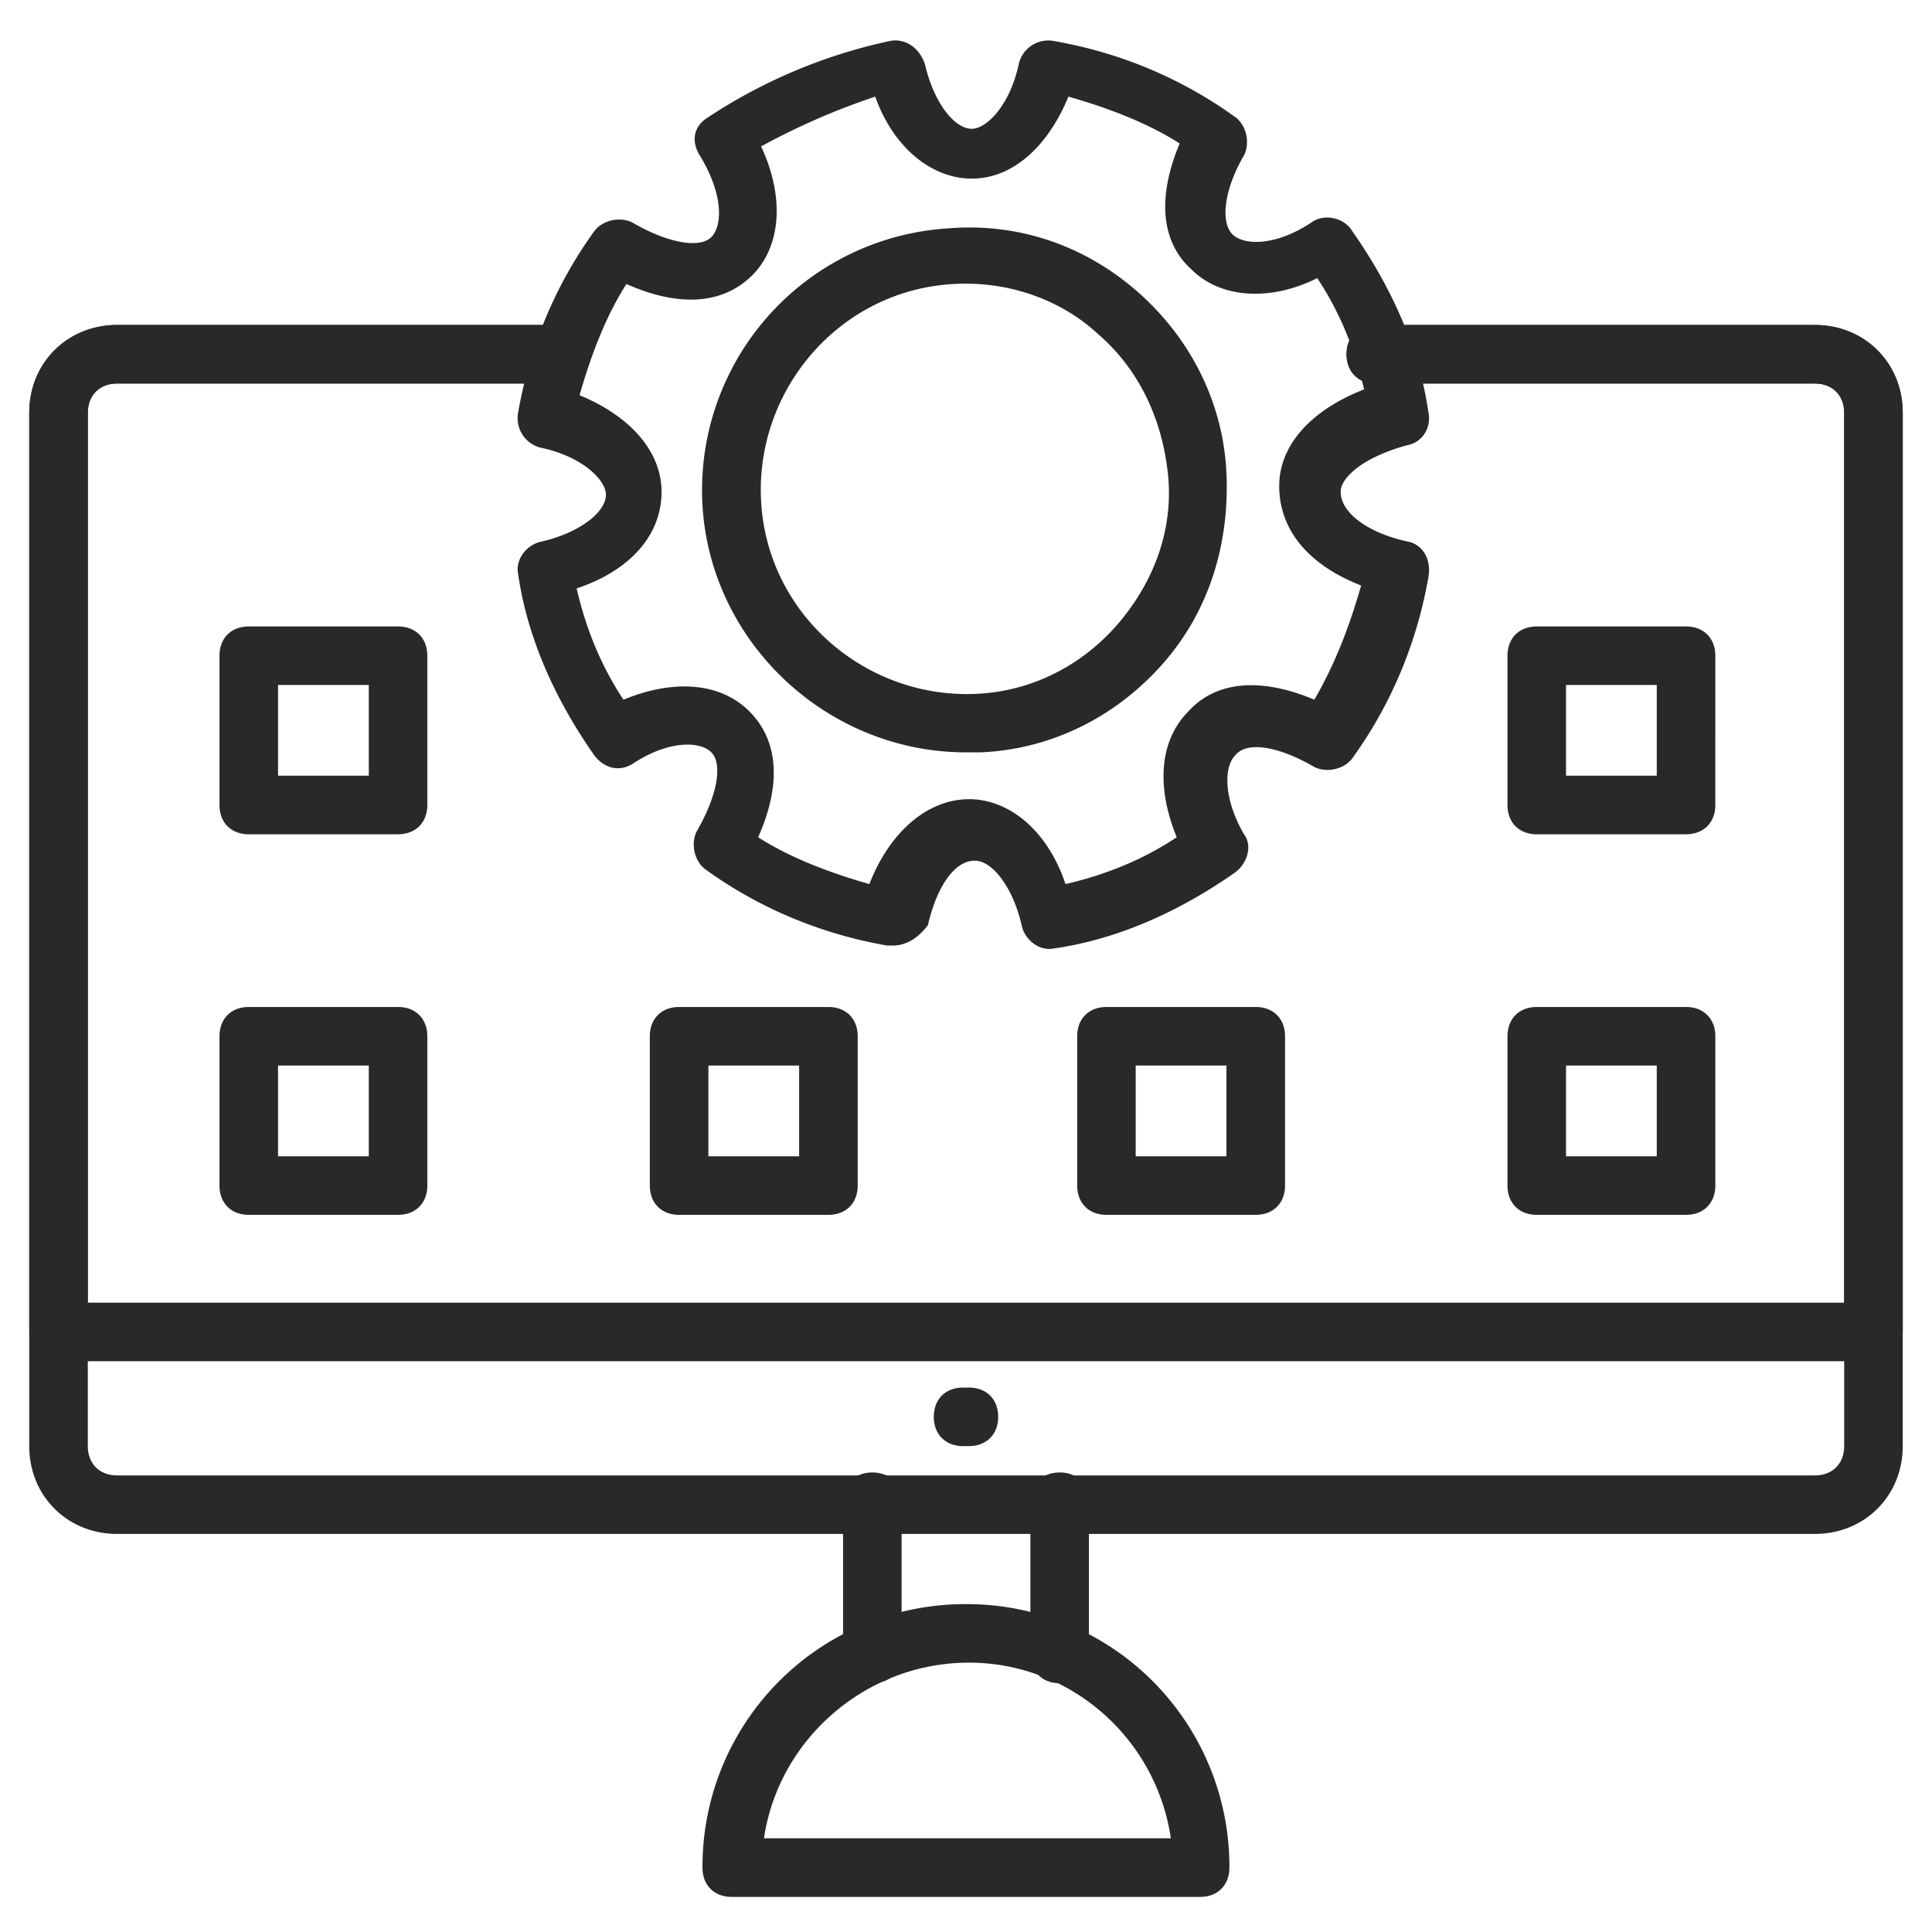 <svg xmlns="http://www.w3.org/2000/svg" width="60" height="60" fill="none"><path fill="#282928" d="M37.271 58.91H22.726c-.546 0-.91-.364-.91-.91a8.15 8.15 0 0 1 8.182-8.182A8.15 8.15 0 0 1 38.18 58c0 .546-.364.91-.909.91M23.726 57.09h12.636c-.455-3.09-3.091-5.455-6.273-5.455S24.18 54 23.726 57.092M56.363 47.637H3.635c-1.545 0-2.727-1.182-2.727-2.727V12.82c0-1.546 1.182-2.728 2.727-2.728h13.637c.545 0 .909.363.909.909 0 .545-.364.909-.91.909H3.636c-.545 0-.909.364-.909.91v32.09c0 .545.364.91.91.91h52.727c.545 0 .909-.365.909-.91V12.82c0-.546-.364-.91-.91-.91H42.727c-.545 0-.909-.364-.909-.91 0-.545.364-.908.91-.908h13.636c1.545 0 2.727 1.182 2.727 2.727V44.91c0 1.545-1.182 2.727-2.727 2.727"></path><path fill="#282928" d="M58.18 42.274H1.818c-.545 0-.909-.364-.909-.91V12.82c0-1.545 1.182-2.727 2.727-2.727h13.637c.545 0 .909.363.909.909 0 .545-.364.909-.91.909H3.636c-.545 0-.909.364-.909.91v27.635h54.546V12.82c0-.545-.364-.909-.91-.909H42.727c-.545 0-.909-.364-.909-.91 0-.545.364-.908.91-.908h13.636c1.545 0 2.727 1.182 2.727 2.727v28.546c0 .545-.364.909-.91.909M27.09 52.274c-.545 0-.908-.364-.908-.91v-4.726c0-.546.363-.91.909-.91.545 0 .909.364.909.91v4.727c0 .545-.364.909-.91.909M32.91 52.274c-.546 0-.91-.364-.91-.91v-4.726c0-.546.364-.91.91-.91.545 0 .908.364.908.91v4.727c0 .545-.363.909-.909.909"></path><path fill="#282928" d="M27.727 29.364h-.182c-2.091-.364-4-1.182-5.637-2.364-.363-.272-.454-.818-.272-1.181.636-1.091.818-2.091.454-2.455s-1.363-.364-2.454.364c-.455.272-.91.09-1.182-.273-1.273-1.818-2.091-3.727-2.364-5.636-.09-.455.273-.91.727-1 1.182-.273 2-.91 2-1.455 0-.455-.727-1.182-2-1.455a.943.943 0 0 1-.727-1.09c.364-2.091 1.182-4 2.364-5.637.273-.363.818-.454 1.182-.273 1.09.637 2.09.819 2.454.455s.364-1.364-.363-2.545c-.273-.455-.182-.91.272-1.182a16.5 16.5 0 0 1 5.637-2.364c.454-.09.909.182 1.09.727.273 1.182.91 2 1.455 2 .455 0 1.182-.727 1.455-2a.943.943 0 0 1 1.09-.727c2.092.364 4 1.182 5.637 2.364.364.272.455.818.273 1.182-.637 1.09-.728 2.09-.364 2.454s1.364.364 2.455-.364c.363-.272 1-.181 1.272.273C43.272 9 44.09 10.91 44.363 12.82c.09.454-.182.909-.636 1-1.364.363-2.091 1-2.091 1.454 0 .636.818 1.273 2.09 1.546.455.09.728.545.637 1.09-.364 2.091-1.182 4-2.364 5.637-.272.364-.818.454-1.181.273-1.091-.637-2.091-.819-2.455-.364-.364.364-.364 1.364.273 2.455.272.363.09.909-.273 1.181-1.818 1.273-3.727 2.091-5.636 2.364-.455.09-.91-.273-1-.727-.273-1.182-.91-2-1.455-2-.636 0-1.182.818-1.454 2-.273.363-.637.636-1.091.636m2.363-4.546c1.273 0 2.455 1 3 2.637 1.182-.273 2.364-.727 3.455-1.455-.637-1.545-.546-3 .363-3.909.819-.909 2.182-1.09 3.91-.363.636-1.091 1.09-2.273 1.454-3.546-1.636-.636-2.545-1.727-2.545-3.09 0-1.274 1-2.364 2.636-3-.273-1.183-.727-2.364-1.455-3.455-1.454.727-3 .636-3.909-.273-.909-.818-1.09-2.182-.363-3.91-1-.635-2.182-1.09-3.455-1.454-.636 1.546-1.727 2.546-3 2.546s-2.454-1-3-2.546c-1.364.455-2.545 1-3.545 1.546.727 1.545.636 3.09-.273 4-.91.909-2.273 1-3.91.273-.636 1-1.09 2.181-1.454 3.454 1.546.636 2.546 1.727 2.546 3 0 1.364-1 2.455-2.637 3 .273 1.182.728 2.364 1.455 3.455 1.545-.637 3-.546 3.909.363.91.91 1 2.273.273 3.91 1 .636 2.182 1.09 3.454 1.454.637-1.636 1.819-2.636 3.091-2.636"></path><path fill="#282928" d="M30 23.365c-4.273 0-7.91-3.364-8.182-7.637a8.147 8.147 0 0 1 7.636-8.636c2.182-.182 4.273.545 5.91 2C37 10.546 38 12.546 38.09 14.728s-.546 4.273-2 5.91c-1.455 1.636-3.455 2.636-5.637 2.727zm-.364-14.546c-3.545.182-6.182 3.273-6 6.727.182 3.546 3.273 6.182 6.727 6 1.728-.09 3.273-.909 4.364-2.181s1.727-2.91 1.545-4.637c-.181-1.727-.909-3.272-2.181-4.363-1.182-1.091-2.819-1.637-4.455-1.546M30.09 44.91h-.18c-.546 0-.91-.364-.91-.91 0-.545.364-.908.91-.908h.18c.546 0 .91.363.91.909 0 .545-.364.909-.91.909M12.362 25.91H7.726c-.546 0-.91-.364-.91-.91v-4.636c0-.545.364-.909.91-.909h4.636c.545 0 .909.364.909.91V25c0 .545-.364.909-.91.909M8.635 24.09h2.818v-2.818H8.635zM12.362 37.728H7.726c-.546 0-.91-.364-.91-.91v-4.635c0-.546.364-.91.91-.91h4.636c.545 0 .909.364.909.91v4.636c0 .545-.364.909-.91.909M8.635 35.91h2.818v-2.818H8.635zM52.362 25.91h-4.637c-.545 0-.909-.364-.909-.91v-4.636c0-.545.364-.909.91-.909h4.636c.545 0 .909.364.909.91V25c0 .545-.364.909-.91.909m-3.727-1.819h2.818v-2.818h-2.818zM52.362 37.728h-4.637c-.545 0-.909-.364-.909-.91v-4.635c0-.546.364-.91.91-.91h4.636c.545 0 .909.364.909.91v4.636c0 .545-.364.909-.91.909m-3.727-1.818h2.818v-2.818h-2.818zM38.999 37.728h-4.637c-.545 0-.909-.364-.909-.91v-4.635c0-.546.364-.91.91-.91h4.636c.545 0 .909.364.909.91v4.636c0 .545-.364.909-.91.909M35.27 35.91h2.819v-2.818H35.27zM25.727 37.728h-4.636c-.546 0-.91-.364-.91-.91v-4.635c0-.546.364-.91.91-.91h4.636c.546 0 .91.364.91.91v4.636c0 .545-.364.909-.91.909M22 35.91h2.818v-2.818H22z"></path></svg>